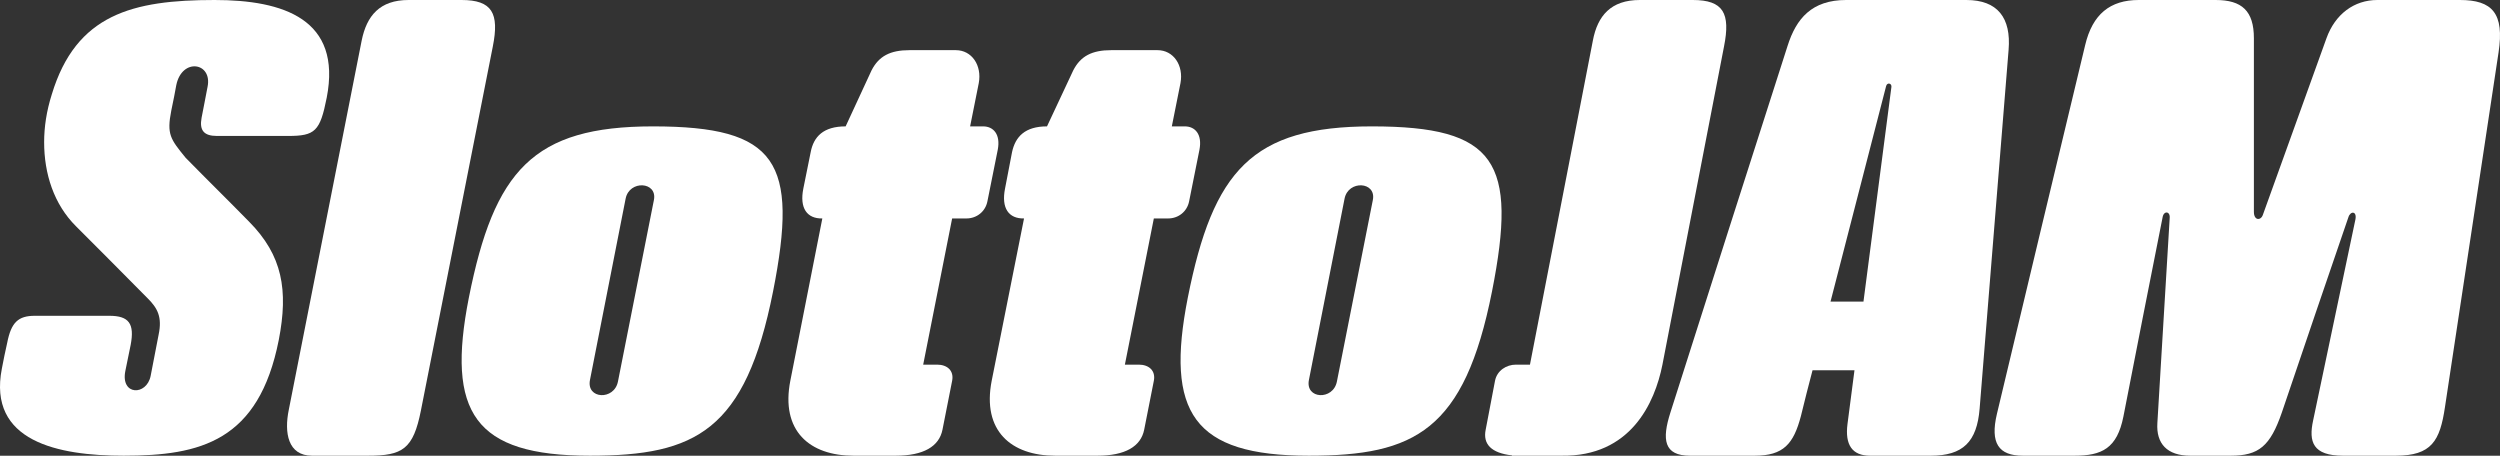 <svg width="192" height="35" viewBox="0 0 192 35" fill="none" xmlns="http://www.w3.org/2000/svg">
<rect x="0" y="0" width="192" height="35" fill="#333333" stroke="none"/>
<path fill-rule="evenodd" clip-rule="evenodd" d="M3.978 7.248C5.844 1.09 10.19 0 16.478 0C21.769 0 26.268 1.47 25.092 7.502C24.581 10.087 24.198 10.441 22.127 10.441C20.312 10.441 18.497 10.441 16.657 10.441C15.66 10.441 15.302 10.011 15.481 9.048C15.66 8.084 15.762 7.654 15.941 6.665C16.325 4.79 13.973 4.41 13.538 6.539C13.487 6.868 13.283 7.882 13.155 8.49C12.797 10.315 13.078 10.669 14.254 12.114C15.941 13.837 17.449 15.307 19.136 17.031C21.693 19.616 22.153 22.277 21.411 26.104C19.878 33.884 15.404 34.999 9.499 34.999C4.464 34.999 -0.956 33.909 0.143 28.308C0.271 27.649 0.399 26.991 0.552 26.332C0.859 24.76 1.396 24.253 2.674 24.253C4.642 24.253 6.432 24.253 8.4 24.253C9.908 24.253 10.343 24.862 10.036 26.484C9.857 27.345 9.806 27.624 9.627 28.486C9.244 30.387 11.263 30.412 11.57 28.866C11.825 27.548 11.928 26.991 12.183 25.698C12.465 24.355 12.107 23.671 11.34 22.91C9.448 20.984 7.736 19.286 5.844 17.385C4.131 15.687 3.39 13.331 3.39 10.923C3.39 9.757 3.569 8.541 3.978 7.248Z" fill="white"/>
<path fill-rule="evenodd" clip-rule="evenodd" d="M22.178 31.476L27.776 3.117C28.16 1.216 29.157 0 31.381 0H35.445C37.797 0 38.359 1.014 37.848 3.573L32.326 31.527C31.738 34.492 30.921 34.999 28.262 34.999H23.968C22.101 34.999 21.82 33.225 22.178 31.476Z" fill="white"/>
<path fill-rule="evenodd" clip-rule="evenodd" d="M36.008 22.86C37.95 13.102 40.941 9.706 50.144 9.706C59.704 9.706 61.34 12.418 59.372 22.378C57.25 33.073 53.441 34.999 45.312 34.999C36.417 34.999 34.27 31.679 36.008 22.86ZM45.312 29.17C45.006 30.665 47.178 30.767 47.46 29.297L50.221 15.358C50.502 13.939 48.329 13.812 48.048 15.257L45.312 29.17Z" fill="white"/>
<path fill-rule="evenodd" clip-rule="evenodd" d="M63.155 16.777C61.979 16.802 61.391 15.992 61.698 14.471L62.261 11.683C62.49 10.492 63.232 9.706 64.945 9.706L66.938 5.398C67.501 4.308 68.37 3.852 69.853 3.852H73.406C74.633 3.852 75.425 5.018 75.169 6.386L74.505 9.706H75.502C76.294 9.706 76.857 10.315 76.627 11.506L75.834 15.459C75.681 16.245 75.016 16.777 74.224 16.777H73.124L70.901 28.004H71.974C72.741 28.004 73.278 28.46 73.124 29.246L72.383 32.997C72.128 34.289 70.926 34.999 68.779 34.999H65.558C62.184 34.999 59.934 33.098 60.701 29.221L63.155 16.777Z" fill="white"/>
<path fill-rule="evenodd" clip-rule="evenodd" d="M78.646 16.777C77.47 16.802 76.882 15.992 77.189 14.471L77.725 11.683C77.981 10.492 78.722 9.706 80.41 9.706L82.429 5.398C82.991 4.308 83.861 3.852 85.343 3.852H88.896C90.123 3.852 90.916 5.018 90.66 6.386L89.996 9.706H90.993C91.785 9.706 92.347 10.315 92.117 11.506L91.325 15.459C91.171 16.245 90.507 16.777 89.714 16.777H88.615L86.391 28.004H87.465C88.232 28.004 88.769 28.46 88.615 29.246L87.874 32.997C87.618 34.289 86.417 34.999 84.269 34.999H81.049C77.674 34.999 75.399 33.098 76.166 29.221L78.646 16.777Z" fill="white"/>
<path fill-rule="evenodd" clip-rule="evenodd" d="M117.501 28.004L122.332 3.117C122.69 1.216 123.712 0 125.936 0H130.001C132.353 0 132.915 1.014 132.404 3.573L127.675 28.004C127.087 30.969 125.221 35.075 119.929 34.999H116.913H116.862H116.12V34.974C114.536 34.796 113.871 34.112 114.101 32.997L114.817 29.246C114.97 28.46 115.686 28.004 116.427 28.004H117.501Z" fill="white"/>
<path fill-rule="evenodd" clip-rule="evenodd" d="M91.223 22.86C93.165 13.102 96.156 9.706 105.359 9.706C114.919 9.706 116.555 12.418 114.587 22.378C112.465 33.073 108.656 34.999 100.527 34.999C91.632 34.999 89.484 31.679 91.223 22.86ZM100.527 29.17C100.221 30.665 102.393 30.767 102.675 29.297L105.435 15.358C105.716 13.939 103.544 13.812 103.262 15.257L100.527 29.17Z" fill="white"/>
<path fill-rule="evenodd" clip-rule="evenodd" d="M128.288 31.679C131.279 22.277 134.27 12.9 137.286 3.523C137.951 1.419 139.152 0 141.785 0C144.853 0 147.92 0 151.013 0C153.416 0 154.464 1.369 154.26 3.827C153.518 13.001 152.777 22.175 152.036 31.375C151.831 33.934 150.758 34.999 148.278 34.999C146.719 34.999 145.185 34.999 143.626 34.999C142.245 34.999 141.683 34.163 141.887 32.566C142.066 31.198 142.245 29.804 142.424 28.435C141.351 28.435 140.277 28.435 139.203 28.435C138.897 29.601 138.59 30.792 138.309 31.958C137.746 34.087 136.979 34.999 134.756 34.999C133.094 34.999 131.458 34.999 129.796 34.999C127.777 34.999 127.624 33.757 128.288 31.679ZM140.584 23.164C141.99 17.715 143.447 12.063 144.853 6.615C144.929 6.31 145.287 6.386 145.262 6.665L143.114 23.164H140.584Z" fill="white"/>
<path fill-rule="evenodd" clip-rule="evenodd" d="M155.359 34.999C153.493 34.999 152.828 34.036 153.365 31.78C155.614 22.353 157.864 12.925 160.139 3.472C160.701 1.09 162.056 0 164.255 0C166.172 0 168.268 0 170.159 0C172.179 0 173.099 0.836 173.099 2.94C173.099 7.274 173.099 11.937 173.099 16.27C173.099 16.955 173.636 16.955 173.789 16.498C175.425 11.987 177.036 7.451 178.672 2.94C179.336 1.09 180.793 0 182.583 0C184.705 0 186.801 0 188.922 0C191.402 0 192.348 1.014 191.888 4.03C190.507 13.128 189.152 22.201 187.772 31.273C187.389 33.858 186.75 34.999 183.989 34.999C182.634 34.999 181.305 34.999 179.95 34.999C177.624 34.999 177.291 33.934 177.649 32.287C178.723 27.143 179.822 21.998 180.896 16.853C181.024 16.194 180.512 16.194 180.359 16.676C178.646 21.668 176.934 26.686 175.246 31.679C174.352 34.264 173.483 34.999 171.31 34.999C170.287 34.999 169.239 34.999 168.217 34.999C166.427 34.999 165.584 34.061 165.686 32.49C165.993 27.244 166.325 21.998 166.632 16.752C166.683 16.22 166.197 16.169 166.095 16.651C165.098 21.694 164.05 26.965 163.079 31.983C162.593 34.441 161.417 34.999 159.321 34.999C158.017 34.999 156.688 34.999 155.359 34.999Z" fill="white"/>
</svg>
